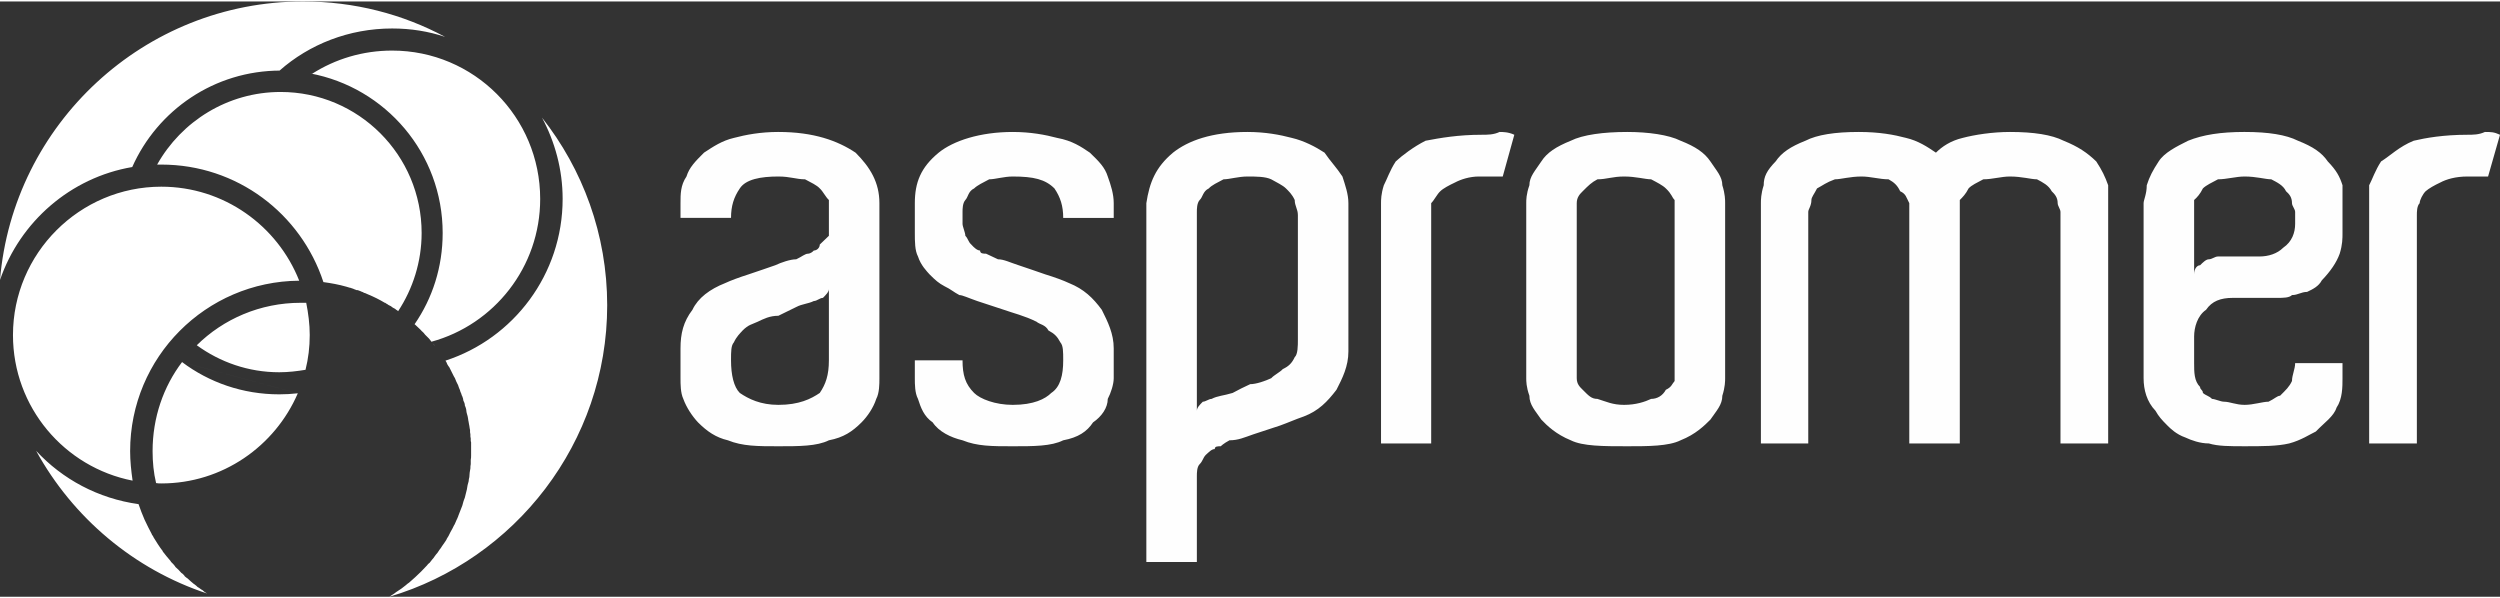 <?xml version="1.0" encoding="UTF-8"?> <svg xmlns="http://www.w3.org/2000/svg" xmlns:xlink="http://www.w3.org/1999/xlink" xmlns:xodm="http://www.corel.com/coreldraw/odm/2003" xml:space="preserve" width="280px" height="67px" version="1.1" style="shape-rendering:geometricPrecision; text-rendering:geometricPrecision; image-rendering:optimizeQuality; fill-rule:evenodd; clip-rule:evenodd" viewBox="0 0 71.27 16.97"><rect x="0" y="0" width="71.27" height="16.97" fill="#333333" stroke="none"/> <defs> <style type="text/css"> .fil1 {fill:white} .fil0 {fill:#FEFEFE;fill-rule:nonzero} </style> </defs> <g id="Capa_x0020_1">  <path class="fil0" d="M22.19 3.72c1.01,0 1.69,0.25 2.2,0.59 0.42,0.42 0.68,0.85 0.68,1.44l0 0.84 0 3.64 0 0.51c0,0.17 0,0.42 -0.09,0.59 -0.08,0.25 -0.25,0.5 -0.42,0.67 -0.26,0.26 -0.51,0.43 -0.93,0.51 -0.34,0.17 -0.85,0.17 -1.44,0.17 -0.59,0 -1.02,0 -1.44,-0.17 -0.34,-0.08 -0.59,-0.25 -0.85,-0.51 -0.16,-0.17 -0.33,-0.42 -0.42,-0.67 -0.08,-0.17 -0.08,-0.42 -0.08,-0.59l0 -0.85c0,-0.42 0.08,-0.76 0.34,-1.1 0.16,-0.34 0.5,-0.59 0.93,-0.76 0.17,-0.08 0.42,-0.17 0.67,-0.25 0.26,-0.09 0.51,-0.17 0.76,-0.26 0.17,-0.08 0.43,-0.17 0.6,-0.17 0.17,-0.08 0.25,-0.16 0.34,-0.16 0,0 0.08,0 0.16,-0.09 0.09,0 0.17,-0.08 0.17,-0.17 0.09,-0.08 0.17,-0.17 0.26,-0.25 0,-0.09 0,-0.26 0,-0.34l0 -0.34c0,-0.08 0,-0.25 0,-0.34 -0.09,-0.08 -0.17,-0.25 -0.26,-0.33 -0.08,-0.09 -0.25,-0.17 -0.42,-0.26 -0.25,0 -0.42,-0.08 -0.76,-0.08 -0.51,0 -0.93,0.08 -1.1,0.34 -0.17,0.25 -0.25,0.5 -0.25,0.84l-1.44 0 0 -0.42c0,-0.26 0,-0.51 0.17,-0.76 0.08,-0.26 0.25,-0.43 0.5,-0.68 0.26,-0.17 0.51,-0.34 0.85,-0.42 0.34,-0.09 0.76,-0.17 1.27,-0.17zm1.44 4.48l0 0c0,0.08 -0.09,0.17 -0.17,0.25 -0.09,0 -0.17,0.09 -0.26,0.09 -0.16,0.08 -0.33,0.08 -0.5,0.17 -0.17,0.08 -0.34,0.17 -0.51,0.25 -0.25,0 -0.42,0.09 -0.59,0.17 -0.17,0.08 -0.26,0.08 -0.43,0.25 -0.08,0.09 -0.17,0.17 -0.25,0.34 -0.08,0.09 -0.08,0.26 -0.08,0.51 0,0.42 0.08,0.76 0.25,0.93 0.25,0.17 0.59,0.34 1.1,0.34 0.59,0 0.93,-0.17 1.18,-0.34 0.17,-0.25 0.26,-0.51 0.26,-0.93l0 -2.03zm6.68 -2.03l0 0c0,-0.34 -0.08,-0.59 -0.25,-0.84 -0.26,-0.26 -0.59,-0.34 -1.19,-0.34 -0.25,0 -0.5,0.08 -0.67,0.08 -0.17,0.09 -0.34,0.17 -0.43,0.26 -0.17,0.08 -0.17,0.25 -0.25,0.33 -0.08,0.09 -0.08,0.26 -0.08,0.34l0 0.34c0,0.08 0.08,0.25 0.08,0.34 0.08,0.08 0.08,0.17 0.17,0.25 0.08,0.09 0.17,0.17 0.25,0.17 0,0.09 0.09,0.09 0.17,0.09 0,0 0.17,0.08 0.34,0.16 0.17,0 0.34,0.09 0.59,0.17 0.26,0.09 0.51,0.17 0.76,0.26 0.26,0.08 0.51,0.17 0.68,0.25 0.42,0.17 0.68,0.42 0.93,0.76 0.17,0.34 0.34,0.68 0.34,1.1l0 0.85c0,0.17 -0.08,0.42 -0.17,0.59 0,0.25 -0.17,0.5 -0.42,0.67 -0.17,0.26 -0.42,0.43 -0.85,0.51 -0.34,0.17 -0.84,0.17 -1.44,0.17 -0.59,0 -1.01,0 -1.43,-0.17 -0.34,-0.08 -0.68,-0.25 -0.85,-0.51 -0.25,-0.17 -0.34,-0.42 -0.42,-0.67 -0.09,-0.17 -0.09,-0.42 -0.09,-0.59l0 -0.51 1.36 0c0,0.42 0.08,0.68 0.33,0.93 0.17,0.17 0.6,0.34 1.1,0.34 0.6,0 0.93,-0.17 1.1,-0.34 0.26,-0.17 0.34,-0.51 0.34,-0.93 0,-0.25 0,-0.42 -0.08,-0.51 -0.09,-0.17 -0.17,-0.25 -0.34,-0.34 -0.09,-0.17 -0.25,-0.17 -0.34,-0.25 -0.34,-0.17 -0.68,-0.25 -0.93,-0.34 -0.25,-0.08 -0.51,-0.17 -0.76,-0.25 -0.26,-0.09 -0.42,-0.17 -0.51,-0.17 -0.17,-0.09 -0.25,-0.17 -0.42,-0.25 -0.17,-0.09 -0.26,-0.17 -0.43,-0.34 -0.08,-0.09 -0.25,-0.26 -0.33,-0.51 -0.09,-0.17 -0.09,-0.42 -0.09,-0.68l0 -0.84c0,-0.59 0.17,-1.02 0.68,-1.44 0.42,-0.34 1.18,-0.59 2.11,-0.59 0.51,0 0.93,0.08 1.27,0.17 0.43,0.08 0.68,0.25 0.93,0.42 0.26,0.25 0.43,0.42 0.51,0.68 0.09,0.25 0.17,0.5 0.17,0.76l0 0.42 -1.44 0zm8.13 3.38l0 0 0 0.43c0,0.42 -0.17,0.76 -0.34,1.09 -0.26,0.34 -0.51,0.6 -0.93,0.76 -0.26,0.09 -0.43,0.17 -0.68,0.26 -0.25,0.08 -0.51,0.17 -0.76,0.25 -0.26,0.09 -0.43,0.17 -0.68,0.17 -0.17,0.09 -0.25,0.17 -0.25,0.17 -0.09,0 -0.17,0 -0.17,0.08 -0.09,0 -0.17,0.09 -0.26,0.17 -0.08,0.09 -0.08,0.17 -0.17,0.26 -0.08,0.08 -0.08,0.25 -0.08,0.34l0 0.33 0 2.12 -1.44 0 0 -10.23c0.09,-0.59 0.26,-1.02 0.76,-1.44 0.43,-0.34 1.1,-0.59 2.12,-0.59 0.51,0 0.93,0.08 1.27,0.17 0.34,0.08 0.67,0.25 0.93,0.42 0.17,0.25 0.34,0.42 0.51,0.68 0.08,0.25 0.17,0.5 0.17,0.76l0 0.42 0 3.38zm-1.44 -3.46l0 0c0,-0.17 -0.09,-0.26 -0.09,-0.43 -0.08,-0.17 -0.17,-0.25 -0.25,-0.33 -0.09,-0.09 -0.26,-0.17 -0.42,-0.26 -0.17,-0.08 -0.43,-0.08 -0.68,-0.08 -0.26,0 -0.51,0.08 -0.68,0.08 -0.17,0.09 -0.34,0.17 -0.42,0.26 -0.17,0.08 -0.17,0.25 -0.26,0.33 -0.08,0.09 -0.08,0.26 -0.08,0.34l0 3.55 0 0.09 0 2.03c0,-0.09 0.08,-0.17 0.17,-0.26 0.08,0 0.17,-0.08 0.25,-0.08 0.17,-0.09 0.34,-0.09 0.6,-0.17 0.16,-0.09 0.33,-0.17 0.5,-0.25 0.17,0 0.43,-0.09 0.6,-0.17 0.08,-0.09 0.25,-0.17 0.33,-0.26 0.17,-0.08 0.26,-0.17 0.34,-0.34 0.09,-0.08 0.09,-0.33 0.09,-0.5l0 -0.09 0 -3.46zm5.24 -2.29l0 0c0.17,0 0.34,0 0.51,-0.08 0.09,0 0.25,0 0.42,0.08l-0.33 1.19c-0.17,0 -0.26,0 -0.34,0 -0.09,0 -0.17,0 -0.34,0 -0.26,0 -0.51,0.08 -0.68,0.17 -0.17,0.08 -0.34,0.17 -0.42,0.25 -0.09,0.08 -0.17,0.25 -0.26,0.34 0,0.08 0,0.25 0,0.34l0 0.17 0 6.34 -1.43 0 0 -6.43 0 -0.42c0,-0.09 0,-0.26 0.08,-0.51 0.09,-0.17 0.17,-0.42 0.34,-0.68 0.17,-0.16 0.51,-0.42 0.85,-0.59 0.42,-0.08 0.93,-0.17 1.6,-0.17zm6.94 6.6l0 0 0 0.34c0,0.08 0,0.25 -0.08,0.5 0,0.26 -0.17,0.43 -0.34,0.68 -0.17,0.17 -0.42,0.42 -0.85,0.59 -0.34,0.17 -0.93,0.17 -1.52,0.17 -0.68,0 -1.27,0 -1.61,-0.17 -0.42,-0.17 -0.68,-0.42 -0.84,-0.59 -0.17,-0.25 -0.34,-0.42 -0.34,-0.68 -0.09,-0.25 -0.09,-0.42 -0.09,-0.5l0 -0.26 0 -4.73c0,-0.09 0,-0.26 0.09,-0.51 0,-0.25 0.17,-0.42 0.34,-0.68 0.16,-0.25 0.42,-0.42 0.84,-0.59 0.34,-0.17 0.93,-0.25 1.61,-0.25 0.59,0 1.18,0.08 1.52,0.25 0.43,0.17 0.68,0.34 0.85,0.59 0.17,0.26 0.34,0.43 0.34,0.68 0.08,0.25 0.08,0.42 0.08,0.51l0 4.65zm-1.44 -0.17l0 0 0 -4.06 0 -0.17c0,-0.08 0,-0.17 0,-0.34 -0.08,-0.08 -0.08,-0.17 -0.25,-0.33 -0.09,-0.09 -0.25,-0.17 -0.42,-0.26 -0.17,0 -0.43,-0.08 -0.77,-0.08 -0.33,0 -0.5,0.08 -0.76,0.08 -0.17,0.09 -0.25,0.17 -0.42,0.34 -0.08,0.08 -0.17,0.17 -0.17,0.34 0,0.08 0,0.17 0,0.25l0 0.17 0 4.06 0 0.17c0,0.17 0,0.25 0,0.34 0,0.17 0.09,0.25 0.17,0.33 0.17,0.17 0.25,0.26 0.42,0.26 0.26,0.08 0.43,0.17 0.76,0.17 0.34,0 0.6,-0.09 0.77,-0.17 0.17,0 0.33,-0.09 0.42,-0.26 0.17,-0.08 0.17,-0.16 0.25,-0.25 0,-0.17 0,-0.25 0,-0.34l0 -0.25zm12.36 2.37l0 0 -1.36 0 0 -6.43 0 -0.17c0,-0.08 -0.08,-0.17 -0.08,-0.25 0,-0.17 -0.09,-0.26 -0.17,-0.34 -0.09,-0.17 -0.25,-0.25 -0.42,-0.34 -0.17,0 -0.43,-0.08 -0.77,-0.08 -0.25,0 -0.5,0.08 -0.76,0.08 -0.17,0.09 -0.34,0.17 -0.42,0.26 -0.08,0.16 -0.17,0.25 -0.25,0.33 0,0.17 0,0.26 0,0.34l0 0.17 0 6.43 -1.44 0 0 -6.43 0 -0.17c0,-0.08 0,-0.17 0,-0.25 -0.09,-0.17 -0.09,-0.26 -0.26,-0.34 -0.08,-0.17 -0.17,-0.25 -0.33,-0.34 -0.26,0 -0.51,-0.08 -0.77,-0.08 -0.33,0 -0.59,0.08 -0.76,0.08 -0.25,0.09 -0.34,0.17 -0.51,0.26 -0.08,0.16 -0.16,0.25 -0.16,0.33 0,0.17 -0.09,0.26 -0.09,0.34l0 0.17 0 6.43 -1.35 0 0 -6.51 0 -0.34c0,-0.09 0,-0.26 0.08,-0.51 0,-0.25 0.09,-0.42 0.34,-0.68 0.17,-0.25 0.42,-0.42 0.85,-0.59 0.33,-0.17 0.84,-0.25 1.52,-0.25 0.59,0 1.01,0.08 1.35,0.17 0.34,0.08 0.6,0.25 0.85,0.42 0.17,-0.17 0.42,-0.34 0.76,-0.42 0.34,-0.09 0.85,-0.17 1.35,-0.17 0.68,0 1.19,0.08 1.53,0.25 0.42,0.17 0.67,0.34 0.93,0.59 0.17,0.26 0.25,0.43 0.34,0.68 0,0.25 0,0.42 0,0.51l0 0.17 0 6.68zm3.89 -8.88l0 0c0.68,0 1.18,0.08 1.52,0.25 0.43,0.17 0.68,0.34 0.85,0.59 0.25,0.26 0.34,0.43 0.42,0.68 0,0.25 0,0.42 0,0.51l0 0.42 0 0.42c0,0.17 0,0.34 -0.08,0.6 -0.09,0.25 -0.26,0.5 -0.51,0.76 -0.09,0.17 -0.25,0.25 -0.42,0.33 -0.17,0 -0.26,0.09 -0.43,0.09 -0.08,0.08 -0.25,0.08 -0.42,0.08l-1.27 0c-0.34,0 -0.59,0.09 -0.76,0.34 -0.25,0.17 -0.34,0.51 -0.34,0.76l0 0.76c0,0.26 0,0.51 0.17,0.68 0,0.08 0.08,0.08 0.08,0.17 0.09,0.08 0.17,0.08 0.26,0.17 0.08,0 0.25,0.08 0.34,0.08 0.17,0 0.34,0.09 0.59,0.09 0.25,0 0.51,-0.09 0.68,-0.09 0.17,-0.08 0.25,-0.17 0.33,-0.17 0.17,-0.17 0.26,-0.25 0.34,-0.42 0,-0.17 0.09,-0.34 0.09,-0.51l1.35 0 0 0.43c0,0.25 0,0.59 -0.17,0.84 -0.08,0.25 -0.34,0.42 -0.59,0.68 -0.17,0.08 -0.42,0.25 -0.76,0.34 -0.34,0.08 -0.76,0.08 -1.27,0.08 -0.42,0 -0.76,0 -1.02,-0.08 -0.25,0 -0.5,-0.09 -0.67,-0.17 -0.26,-0.09 -0.43,-0.26 -0.51,-0.34 -0.17,-0.17 -0.25,-0.26 -0.34,-0.42 -0.25,-0.26 -0.34,-0.6 -0.34,-0.93l0 -0.43 0 -0.76 0 -3.38 0 -0.42c0,-0.09 0.09,-0.26 0.09,-0.51 0.08,-0.25 0.17,-0.42 0.34,-0.68 0.16,-0.25 0.5,-0.42 0.84,-0.59 0.42,-0.17 0.93,-0.25 1.61,-0.25zm1.44 2.45l0 0 0 -0.17c0,-0.08 -0.09,-0.17 -0.09,-0.25 0,-0.17 -0.08,-0.26 -0.17,-0.34 -0.08,-0.17 -0.25,-0.25 -0.42,-0.34 -0.17,0 -0.42,-0.08 -0.76,-0.08 -0.25,0 -0.51,0.08 -0.76,0.08 -0.17,0.09 -0.34,0.17 -0.43,0.26 -0.08,0.16 -0.16,0.25 -0.25,0.33 0,0.17 0,0.26 0,0.34l0 0.17 0 0.17 0 1.44c0,-0.17 0.09,-0.26 0.17,-0.26 0.08,-0.08 0.17,-0.17 0.25,-0.17 0.09,0 0.17,-0.08 0.26,-0.08 0.17,0 0.17,0 0.25,0l0.93 0c0.26,0 0.51,-0.08 0.68,-0.25 0.25,-0.17 0.34,-0.43 0.34,-0.68l0 -0.17zm4.91 -2.37l0 0c0.16,0 0.33,0 0.5,-0.08 0.17,0 0.26,0 0.43,0.08l-0.34 1.19c-0.09,0 -0.26,0 -0.34,0 -0.09,0 -0.17,0 -0.25,0 -0.34,0 -0.6,0.08 -0.77,0.17 -0.17,0.08 -0.33,0.17 -0.42,0.25 -0.08,0.08 -0.17,0.25 -0.17,0.34 -0.08,0.08 -0.08,0.25 -0.08,0.34l0 0.17 0 6.34 -1.36 0 0 -6.43 0 -0.42c0,-0.09 0,-0.26 0,-0.51 0.09,-0.17 0.17,-0.42 0.34,-0.68 0.26,-0.16 0.51,-0.42 0.93,-0.59 0.34,-0.08 0.85,-0.17 1.53,-0.17z"></path> <g> <path class="fil1" d="M8 1.97c0.04,0 0.08,0.01 0.12,0.01 -0.04,0 -0.08,-0.01 -0.12,-0.01zm1.17 9.21c0,-0.02 0.01,-0.04 0.02,-0.06 -0.01,0.02 -0.02,0.04 -0.02,0.06zm0.14 -0.46c0,-0.01 0,-0.03 0.01,-0.04 -0.01,0.01 -0.01,0.03 -0.01,0.04zm0.15 -1.21c0,-0.04 0,-0.08 0,-0.12 0,0.04 0,0.08 0,0.12zm-0.02 -0.38c0,-0.04 0,-0.07 0,-0.11 0,0.04 0,0.07 0,0.11zm-0.01 -0.13c0,-0.03 0,-0.06 -0.01,-0.09 0.01,0.03 0.01,0.06 0.01,0.09zm-0.01 -0.12c-0.01,-0.03 -0.01,-0.06 -0.01,-0.08 0,0.02 0,0.05 0.01,0.08zm-1.05 -6.89c0.03,0 0.06,0 0.09,0.01 -0.03,-0.01 -0.06,-0.01 -0.09,-0.01zm0.12 0.01c0.03,0 0.06,0.01 0.09,0.01 -0.03,0 -0.06,-0.01 -0.09,-0.01zm0.12 0.02c0.03,0 0.05,0 0.08,0.01 -0.03,-0.01 -0.05,-0.01 -0.08,-0.01zm-0.12 9.15c-0.65,1.51 -2.15,2.57 -3.89,2.57 -0.05,0 -0.1,0 -0.15,-0.01 -0.07,-0.29 -0.1,-0.6 -0.1,-0.91 0,-0.96 0.31,-1.84 0.84,-2.54l3.3 0.89zm-3.3 -0.89c0.77,0.58 1.73,0.92 2.77,0.92 0.18,0 0.35,-0.01 0.53,-0.03l-3.3 -0.89zm3.45 -10.28c1.46,0 2.84,0.36 4.05,1.01 -0.48,-0.16 -0.98,-0.24 -1.51,-0.24 -1.23,0 -2.36,0.45 -3.21,1.2l0.03 0c-1.89,0 -3.51,1.13 -4.23,2.75l0 0c-1.76,0.3 -3.2,1.56 -3.77,3.22 0.37,-4.44 4.11,-7.94 8.64,-7.94zm6.81 3.31c1.16,1.47 1.86,3.33 1.86,5.35 0,3.92 -2.63,7.25 -6.21,8.31 0.03,-0.02 0.06,-0.04 0.09,-0.06 0.03,-0.02 0.07,-0.04 0.1,-0.07 0.03,-0.02 0.06,-0.04 0.09,-0.06l0 0c0.04,-0.02 0.07,-0.05 0.1,-0.07 0.03,-0.02 0.06,-0.05 0.09,-0.07l0 0c0.03,-0.03 0.06,-0.05 0.09,-0.07l0 0c0.03,-0.03 0.06,-0.05 0.09,-0.08 0.03,-0.03 0.06,-0.05 0.09,-0.08l0 0c0.11,-0.1 0.22,-0.21 0.33,-0.33l0 0c0.02,-0.03 0.05,-0.06 0.08,-0.08 0.02,-0.03 0.05,-0.06 0.07,-0.09l0 0c0.03,-0.03 0.05,-0.06 0.07,-0.09l0 0c0.03,-0.04 0.05,-0.07 0.08,-0.1 0.02,-0.03 0.04,-0.06 0.06,-0.09l0 0c0.03,-0.03 0.05,-0.07 0.07,-0.1 0.02,-0.03 0.04,-0.06 0.07,-0.1 0.02,-0.03 0.04,-0.06 0.06,-0.09l0 -0.01c0.04,-0.06 0.08,-0.13 0.11,-0.2 0.04,-0.07 0.08,-0.14 0.11,-0.21l0 0 0 0 0.01 0 0 -0.01 0 0 0 0 0 0 0 -0.01 0 0 0 0 0 0 0.01 -0.01 0 0 0 0 0 0 0 -0.01 0 0 0 0 0 0 0.01 -0.01 0 0 0 0 0 -0.01 0 0 0 0 0 0 0 0 0 0 0 -0.01 0 0 0.01 0 0 0 0 0 0 0 0 -0.01 0 0 0 0 0 0 0 0 0 0 0 -0.01 0.01 0 0 0 0 0 0 -0.01 0 0 0 0 0 0 0 0 0 -0.01 0 0 0 0 0.01 -0.01 0 0 0 0 0 0 0 0 0 -0.01 0 0 0 0 0 0 0 0 0 0 0.01 -0.01 0 0 0 0 0 0 0 -0.01 0 0 0 0 0 0 0 -0.01 0.01 0 0 0 0 0 0 -0.01 0 0 0 0 0 -0.01 0 0 0.01 0 0 -0.01 0 0 0 0 0 -0.01 0 0 0 0 0.01 -0.01 0 0 0 0c0.01,-0.04 0.03,-0.08 0.04,-0.11 0.03,-0.08 0.06,-0.15 0.09,-0.23 0.01,-0.03 0.02,-0.07 0.03,-0.11 0.01,-0.04 0.03,-0.08 0.04,-0.11 0.01,-0.04 0.02,-0.08 0.03,-0.12 0.01,-0.04 0.02,-0.08 0.03,-0.12l0 0c0.01,-0.04 0.01,-0.08 0.02,-0.12 0.01,-0.04 0.02,-0.07 0.03,-0.11l0 0c0,-0.04 0.01,-0.08 0.02,-0.12 0,-0.05 0.01,-0.09 0.01,-0.13 0.01,-0.04 0.01,-0.08 0.02,-0.12 0,-0.04 0,-0.08 0.01,-0.12 0,-0.04 0,-0.08 0,-0.12 0.01,-0.05 0.01,-0.09 0.01,-0.13 0,-0.04 0,-0.08 0,-0.12 0,-0.04 0,-0.08 0,-0.12l0 -0.05c0,-0.03 0,-0.05 0,-0.08l-0.01 -0.04c0,-0.02 0,-0.05 0,-0.07l-0.01 -0.06 0 -0.06 -0.01 -0.06 0 -0.06 -0.01 -0.05 -0.01 -0.07 -0.01 -0.05 -0.01 -0.06 -0.01 -0.05c0,-0.03 -0.01,-0.05 -0.01,-0.07l-0.01 -0.05 -0.02 -0.07 -0.01 -0.04c0,-0.03 -0.01,-0.05 -0.01,-0.08l-0.01 -0.04c-0.01,-0.02 -0.02,-0.05 -0.03,-0.08l0 -0.03 0 0c-0.01,-0.03 -0.02,-0.07 -0.04,-0.1l0 0c0,-0.02 -0.01,-0.04 -0.01,-0.06 -0.01,-0.02 -0.01,-0.04 -0.02,-0.06l-0.02 -0.04c0,-0.02 -0.01,-0.04 -0.02,-0.06l-0.02 -0.05c0,-0.02 -0.01,-0.04 -0.02,-0.06l-0.02 -0.05 -0.02 -0.06 -0.02 -0.04 -0.03 -0.06 -0.02 -0.05 -0.02 -0.05 -0.03 -0.05c-0.01,-0.02 -0.02,-0.04 -0.03,-0.06l-0.02 -0.04c-0.01,-0.02 -0.02,-0.04 -0.03,-0.06l-0.02 -0.04c-0.01,-0.02 -0.02,-0.04 -0.03,-0.06l-0.03 -0.04 -0.03 -0.05 -0.02 -0.05 -0.03 -0.05c1.94,-0.63 3.34,-2.46 3.34,-4.61 0,-0.84 -0.22,-1.63 -0.59,-2.32zm-9.54 13.57c-2.09,-0.69 -3.83,-2.16 -4.88,-4.07 0.75,0.81 1.77,1.36 2.92,1.52 0.05,0.15 0.11,0.3 0.17,0.44l0 0c0.07,0.15 0.14,0.29 0.21,0.42l0 0.01c0.02,0.02 0.04,0.05 0.05,0.08l0 0c0.08,0.13 0.16,0.26 0.26,0.39l0 0.01c0.07,0.09 0.15,0.19 0.23,0.28l0 0.01c0.02,0.02 0.04,0.04 0.06,0.06l0.01 0.01c0.02,0.02 0.03,0.04 0.05,0.06l0.01 0.02c0.06,0.05 0.12,0.11 0.17,0.17l0.03 0.02 0.05 0.05 0.02 0.03 0.05 0.04 0.03 0.02c0.05,0.05 0.11,0.1 0.17,0.15l0.03 0.02 0.05 0.04 0.03 0.03 0.05 0.03 0.04 0.03c0.01,0.01 0.03,0.02 0.05,0.03 0.02,0.02 0.05,0.04 0.07,0.06 0.02,0.01 0.04,0.02 0.05,0.03l0.02 0.01zm3.37 -6.04c0,-0.02 0.01,-0.04 0.01,-0.06 0,0.02 -0.01,0.04 -0.01,0.06zm0.18 -1.46c0,-0.08 -0.01,-0.15 -0.01,-0.23 0,0.08 0.01,0.15 0.01,0.23zm-0.24 -1.38c-0.64,-1.95 -2.46,-3.35 -4.62,-3.35 -0.06,0 -0.13,0 -0.19,0l0.07 0c0.69,-1.23 2.01,-2.07 3.52,-2.07 2.22,0 4.02,1.8 4.02,4.02 0,0.82 -0.25,1.59 -0.67,2.23l0 0 -0.02 -0.02c-0.02,-0.01 -0.05,-0.03 -0.07,-0.05l-0.02 -0.01c-0.03,-0.01 -0.05,-0.03 -0.08,-0.05l-0.01 -0.01c-0.03,-0.01 -0.05,-0.03 -0.08,-0.04l-0.01 -0.01c-0.03,-0.02 -0.06,-0.03 -0.08,-0.05l-0.01 0c-0.15,-0.09 -0.31,-0.17 -0.48,-0.24l0 0c-0.03,-0.01 -0.06,-0.03 -0.09,-0.04l-0.02 0c-0.02,-0.02 -0.05,-0.03 -0.08,-0.04l-0.02 -0.01c-0.03,-0.01 -0.05,-0.02 -0.08,-0.03l-0.03 0c-0.02,-0.01 -0.05,-0.02 -0.08,-0.03l-0.02 -0.01c-0.03,-0.01 -0.06,-0.02 -0.09,-0.03l-0.01 0c-0.03,-0.01 -0.06,-0.02 -0.1,-0.03l0 0c-0.21,-0.06 -0.43,-0.1 -0.65,-0.13zm2.39 1.02l0.01 0.01 0 0 -0.01 -0.01zm0.08 0.07l0 0 0 0 0 0zm0.01 0.01c0.1,0.08 0.19,0.16 0.28,0.25l0.02 0.02c0.01,0.02 0.03,0.03 0.05,0.05l0.03 0.03c0.01,0.02 0.03,0.03 0.04,0.05l0.03 0.03c0.02,0.02 0.03,0.03 0.05,0.05l0.03 0.03 0.04 0.05 0.03 0.04 0.04 0.05 -0.04 -0.05c1.79,-0.49 3.1,-2.13 3.1,-4.07 0,-2.34 -1.89,-4.23 -4.22,-4.23 -0.84,0 -1.62,0.24 -2.28,0.66l-0.06 -0.01c2.15,0.4 3.78,2.28 3.78,4.55 0,0.97 -0.29,1.86 -0.8,2.6 -0.04,-0.03 -0.08,-0.07 -0.12,-0.1zm0.64 0.65l0.03 0.03 0.04 0.05c-0.02,-0.03 -0.05,-0.05 -0.07,-0.08zm-4.22 -7.77c0.04,0 0.07,0 0.11,0 -0.04,0 -0.07,0 -0.11,0zm0.12 0c0.04,0 0.07,0.01 0.11,0.01 -0.04,0 -0.07,-0.01 -0.11,-0.01zm-3.64 3.3c1.78,0 3.31,1.11 3.93,2.68 -2.66,0.02 -4.82,2.18 -4.82,4.86 0,0.28 0.03,0.56 0.07,0.84 -1.94,-0.38 -3.41,-2.09 -3.41,-4.15 0,-2.33 1.9,-4.23 4.23,-4.23zm4.13 3.31c0.06,0.3 0.1,0.61 0.1,0.92 0,0.34 -0.04,0.67 -0.12,0.99 -0.24,0.04 -0.49,0.07 -0.75,0.07 -0.88,0 -1.69,-0.29 -2.35,-0.77 0.76,-0.75 1.81,-1.21 2.96,-1.21 0.05,0 0.1,0 0.16,0z"></path> </g> </g> </svg> 